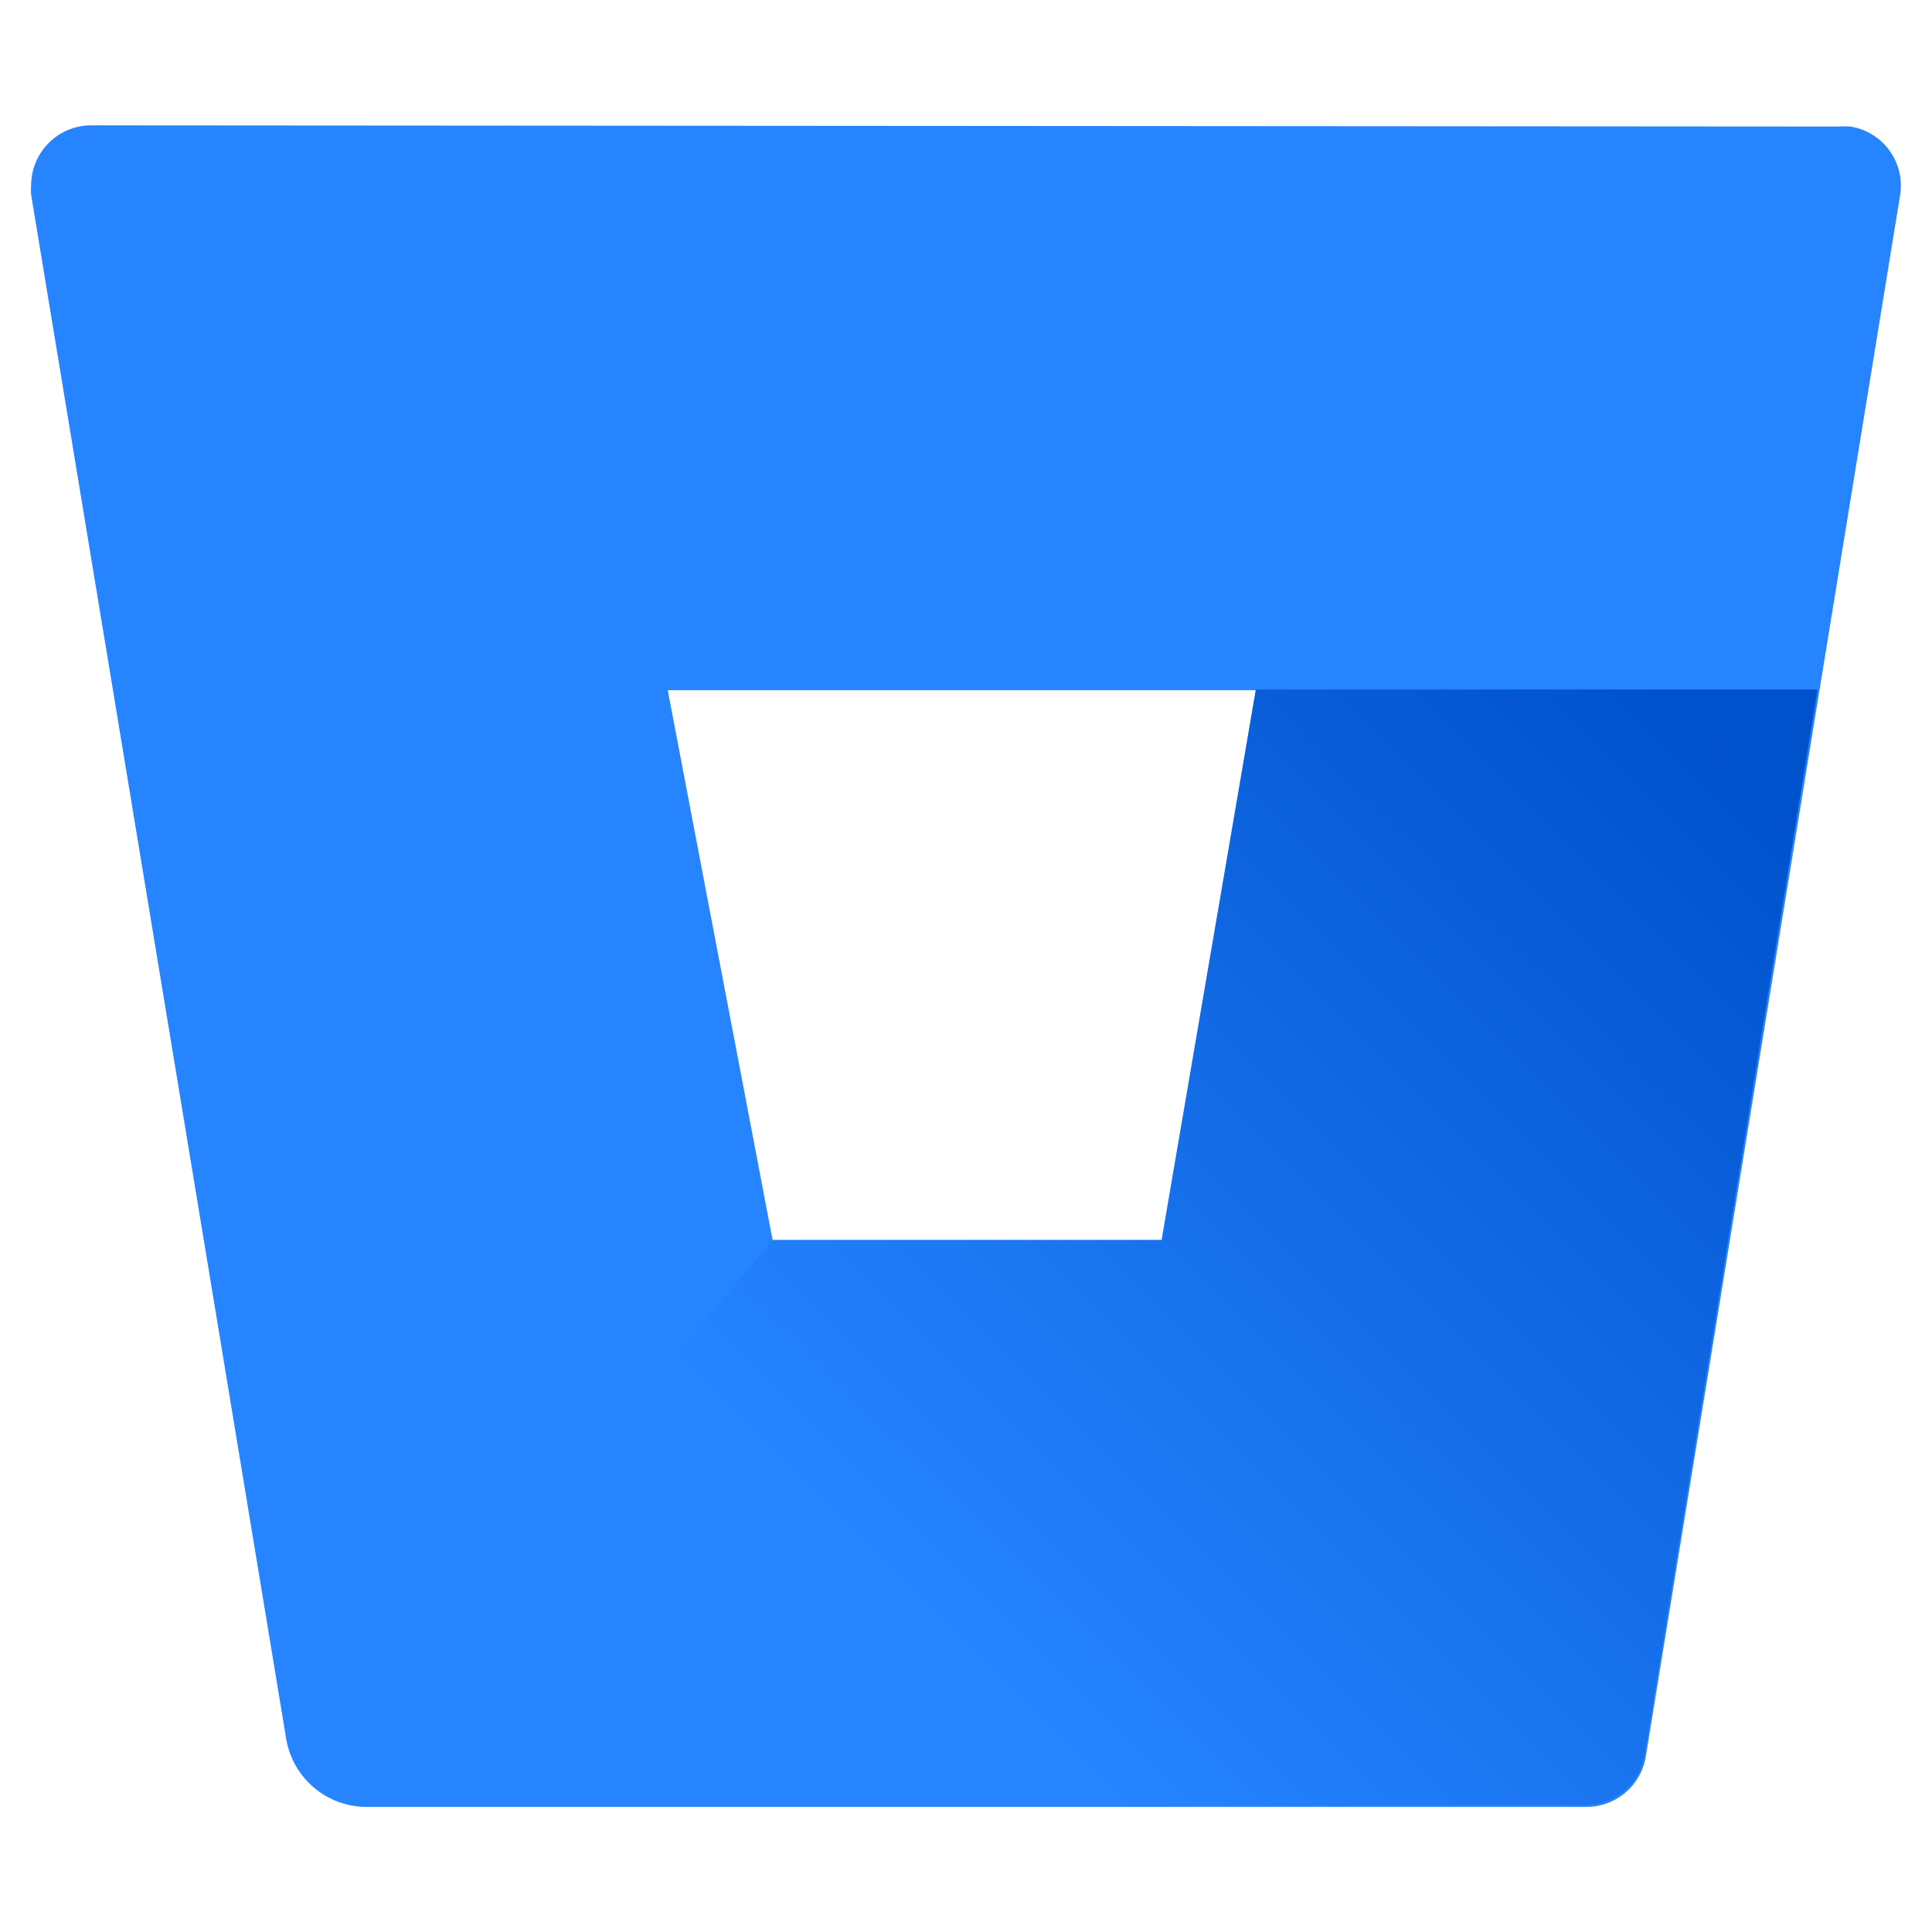 <svg id="Layer_1" data-name="Layer 1" xmlns="http://www.w3.org/2000/svg" xmlns:xlink="http://www.w3.org/1999/xlink" viewBox="0 0 80 80"><defs><style>.cls-1{fill:none;}.cls-2{fill:#2684ff;}.cls-3{fill:url(#linear-gradient);}</style><linearGradient id="linear-gradient" x1="944.87" y1="-1444.47" x2="944.85" y2="-1444.45" gradientTransform="translate(-1886481.26 2138291.32) scale(1996.63 1480.3)" gradientUnits="userSpaceOnUse"><stop offset="0.18" stop-color="#0052cc"/><stop offset="1" stop-color="#2684ff"/></linearGradient></defs><path class="cls-1" d="M31.92,51.33H48.08L52,28.55H27.62Z"/><path class="cls-2" d="M3.8,5.19A2.49,2.49,0,0,0,1.29,7.64a3,3,0,0,0,0,.43L11.85,72a3.38,3.38,0,0,0,3.3,2.82H65.67a2.49,2.49,0,0,0,2.48-2.09L78.68,8.08a2.48,2.48,0,0,0-2.06-2.84,3,3,0,0,0-.43,0Zm44.34,46.2H32L27.65,28.58h24.4Z"/><path class="cls-3" d="M75.26,28.55H52L48.1,51.34H32L13,73.92a3.38,3.38,0,0,0,2.17.82H65.62a2.49,2.49,0,0,0,2.48-2.09Z"/></svg>